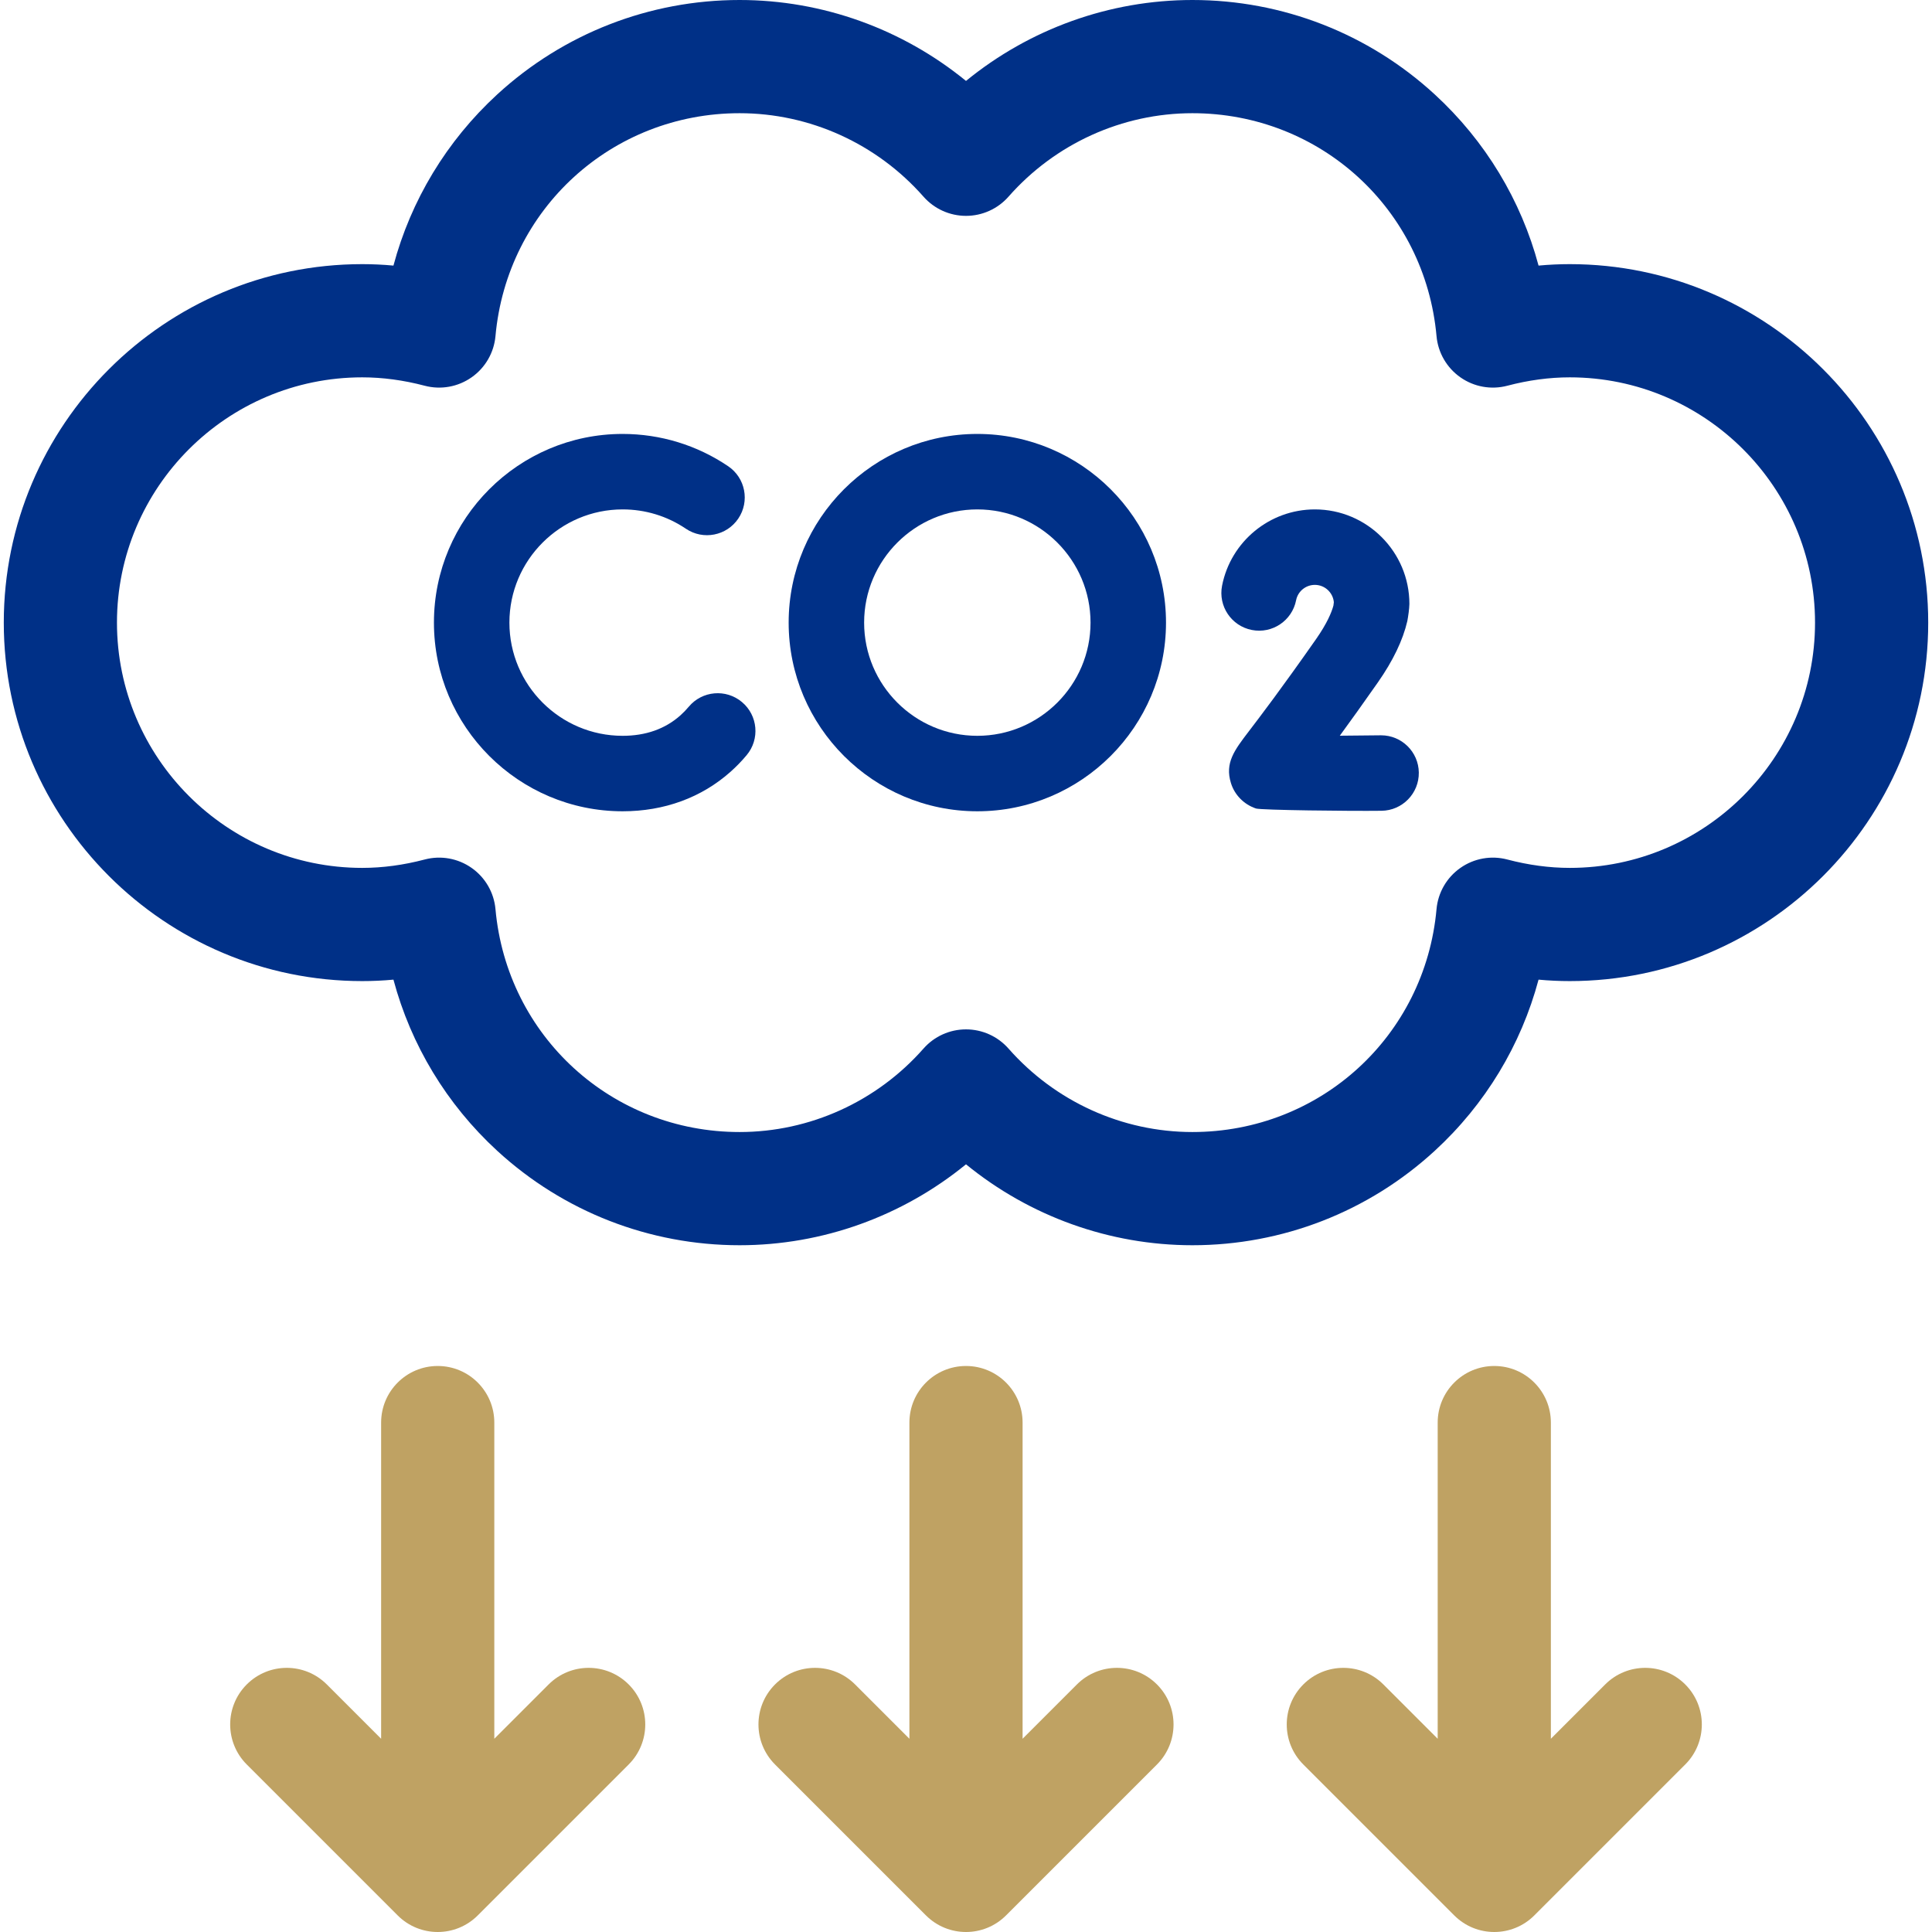 <svg width="96" height="96" viewBox="0 0 96 96" fill="none" xmlns="http://www.w3.org/2000/svg">
<g clip-path="url(#clip0_3766_9792)">
<path d="M78 13.125C77.487 13.125 76.97 13.149 76.45 13.197C75.583 9.952 73.808 7.004 71.293 4.693C68.002 1.667 63.724 0 59.25 0C55.129 0 51.16 1.44 48 4.021C44.84 1.44 40.871 0 36.75 0C32.276 0 27.998 1.667 24.706 4.693C22.192 7.004 20.417 9.953 19.55 13.197C19.03 13.149 18.513 13.125 18 13.125C8.178 13.125 0.188 21.116 0.188 30.938C0.188 40.759 8.178 48.75 18 48.75C18.513 48.75 19.03 48.726 19.55 48.678C20.417 51.922 22.192 54.871 24.706 57.182C27.998 60.208 32.276 61.875 36.75 61.875C40.871 61.875 44.84 60.435 48 57.854C51.16 60.435 55.129 61.875 59.25 61.875C63.724 61.875 68.002 60.208 71.293 57.182C73.808 54.871 75.583 51.922 76.45 48.678C76.97 48.726 77.487 48.75 78 48.75C87.822 48.75 95.812 40.759 95.812 30.938C95.812 21.116 87.822 13.125 78 13.125ZM78 43.125C76.993 43.125 75.948 42.985 74.896 42.708C74.095 42.497 73.243 42.65 72.566 43.126C71.888 43.601 71.454 44.351 71.38 45.175C70.809 51.489 65.595 56.25 59.25 56.25C55.763 56.25 52.432 54.738 50.111 52.102C49.577 51.496 48.808 51.149 48 51.149C47.192 51.149 46.423 51.496 45.889 52.102C43.568 54.738 40.237 56.25 36.75 56.25C30.405 56.25 25.191 51.489 24.62 45.175C24.546 44.351 24.112 43.601 23.434 43.126C22.757 42.65 21.904 42.497 21.104 42.708C20.052 42.985 19.007 43.125 18 43.125C11.28 43.125 5.812 37.658 5.812 30.938C5.812 24.217 11.28 18.75 18 18.75C19.008 18.75 20.052 18.89 21.103 19.167C21.904 19.378 22.756 19.225 23.434 18.749C24.112 18.274 24.546 17.524 24.62 16.7C25.191 10.386 30.405 5.625 36.75 5.625C40.237 5.625 43.568 7.137 45.889 9.773C46.423 10.379 47.192 10.726 48 10.726C48.808 10.726 49.577 10.379 50.111 9.773C52.432 7.137 55.763 5.625 59.25 5.625C65.595 5.625 70.809 10.386 71.38 16.7C71.454 17.524 71.888 18.274 72.566 18.749C73.243 19.225 74.096 19.378 74.897 19.167C75.948 18.89 76.992 18.75 78 18.75C84.72 18.75 90.188 24.217 90.188 30.938C90.188 37.658 84.72 43.125 78 43.125Z" fill="#003087"/>
<path d="M53.511 83.699L50.812 86.398V70.688C50.812 69.134 49.553 67.875 48 67.875C46.447 67.875 45.188 69.134 45.188 70.688V86.398L42.489 83.699C41.39 82.6 39.609 82.6 38.511 83.699C37.413 84.797 37.413 86.578 38.511 87.676L46.011 95.176C46.56 95.725 47.28 96 48 96C48.72 96 49.44 95.725 49.989 95.176L57.489 87.676C58.587 86.578 58.587 84.797 57.489 83.699C56.39 82.6 54.609 82.6 53.511 83.699Z" fill="#BFA263"/>
<path d="M79.761 83.699L77.062 86.398V70.688C77.062 69.134 75.803 67.875 74.25 67.875C72.697 67.875 71.438 69.134 71.438 70.688V86.398L68.739 83.699C67.64 82.6 65.859 82.6 64.761 83.699C63.663 84.797 63.663 86.578 64.761 87.676L72.261 95.176C72.81 95.725 73.53 96 74.25 96C74.97 96 75.69 95.725 76.239 95.176L83.739 87.676C84.837 86.578 84.837 84.797 83.739 83.699C82.64 82.6 80.859 82.6 79.761 83.699Z" fill="#BFA263"/>
<path d="M27.261 83.699L24.562 86.398V70.688C24.562 69.134 23.303 67.875 21.75 67.875C20.197 67.875 18.938 69.134 18.938 70.688V86.398L16.239 83.699C15.14 82.6 13.36 82.6 12.261 83.699C11.163 84.797 11.163 86.578 12.261 87.676L19.761 95.176C20.31 95.725 21.03 96 21.75 96C22.47 96 23.19 95.725 23.739 95.176L31.239 87.676C32.337 86.578 32.337 84.797 31.239 83.699C30.14 82.6 28.36 82.6 27.261 83.699Z" fill="#BFA263"/>
<path d="M36.867 34.884C36.073 34.218 34.891 34.322 34.226 35.115C34.095 35.271 33.954 35.417 33.807 35.548C33.051 36.221 32.086 36.562 30.938 36.562C27.836 36.562 25.312 34.039 25.312 30.938C25.312 27.836 27.836 25.312 30.938 25.312C32.065 25.312 33.152 25.644 34.081 26.272C34.939 26.852 36.105 26.626 36.685 25.768C37.264 24.91 37.039 23.744 36.18 23.165C34.629 22.117 32.816 21.562 30.938 21.562C25.768 21.562 21.562 25.768 21.562 30.938C21.562 36.107 25.768 40.312 30.938 40.312C33.004 40.312 34.858 39.633 36.301 38.348C36.583 38.097 36.852 37.82 37.099 37.525C37.765 36.732 37.661 35.549 36.867 34.884Z" fill="#003087"/>
<path d="M68.626 36.537C68.618 36.537 68.609 36.537 68.601 36.537C67.933 36.546 67.236 36.552 66.574 36.557C67.089 35.853 67.714 34.983 68.466 33.908C69.217 32.835 69.709 31.811 69.929 30.862C69.975 30.618 70.026 30.258 70.032 30.011C70.032 27.42 67.925 25.312 65.334 25.312C63.094 25.312 61.155 26.906 60.724 29.102C60.524 30.118 61.186 31.104 62.202 31.303C63.219 31.503 64.204 30.841 64.403 29.825C64.49 29.383 64.881 29.062 65.334 29.062C65.827 29.062 66.234 29.441 66.278 29.923L66.257 30.092C66.166 30.43 65.94 30.977 65.394 31.758C63.653 34.245 62.615 35.603 62.058 36.333C61.334 37.281 60.856 37.907 61.164 38.908C61.346 39.501 61.812 39.974 62.41 40.174C62.659 40.256 67.057 40.307 68.648 40.287C69.684 40.274 70.513 39.424 70.5 38.388C70.487 37.361 69.65 36.537 68.626 36.537Z" fill="#003087"/>
<path d="M48.562 21.562C43.393 21.562 39.188 25.768 39.188 30.938C39.188 36.107 43.393 40.312 48.562 40.312C53.732 40.312 57.938 36.107 57.938 30.938C57.938 25.768 53.732 21.562 48.562 21.562ZM48.562 36.562C45.461 36.562 42.938 34.039 42.938 30.938C42.938 27.836 45.461 25.312 48.562 25.312C51.664 25.312 54.188 27.836 54.188 30.938C54.188 34.039 51.664 36.562 48.562 36.562Z" fill="#003087"/>
</g>
<defs>
<clipPath id="clip0_3766_9792">
<rect width="96" height="96" fill="white"/>
</clipPath>
</defs>
</svg>
